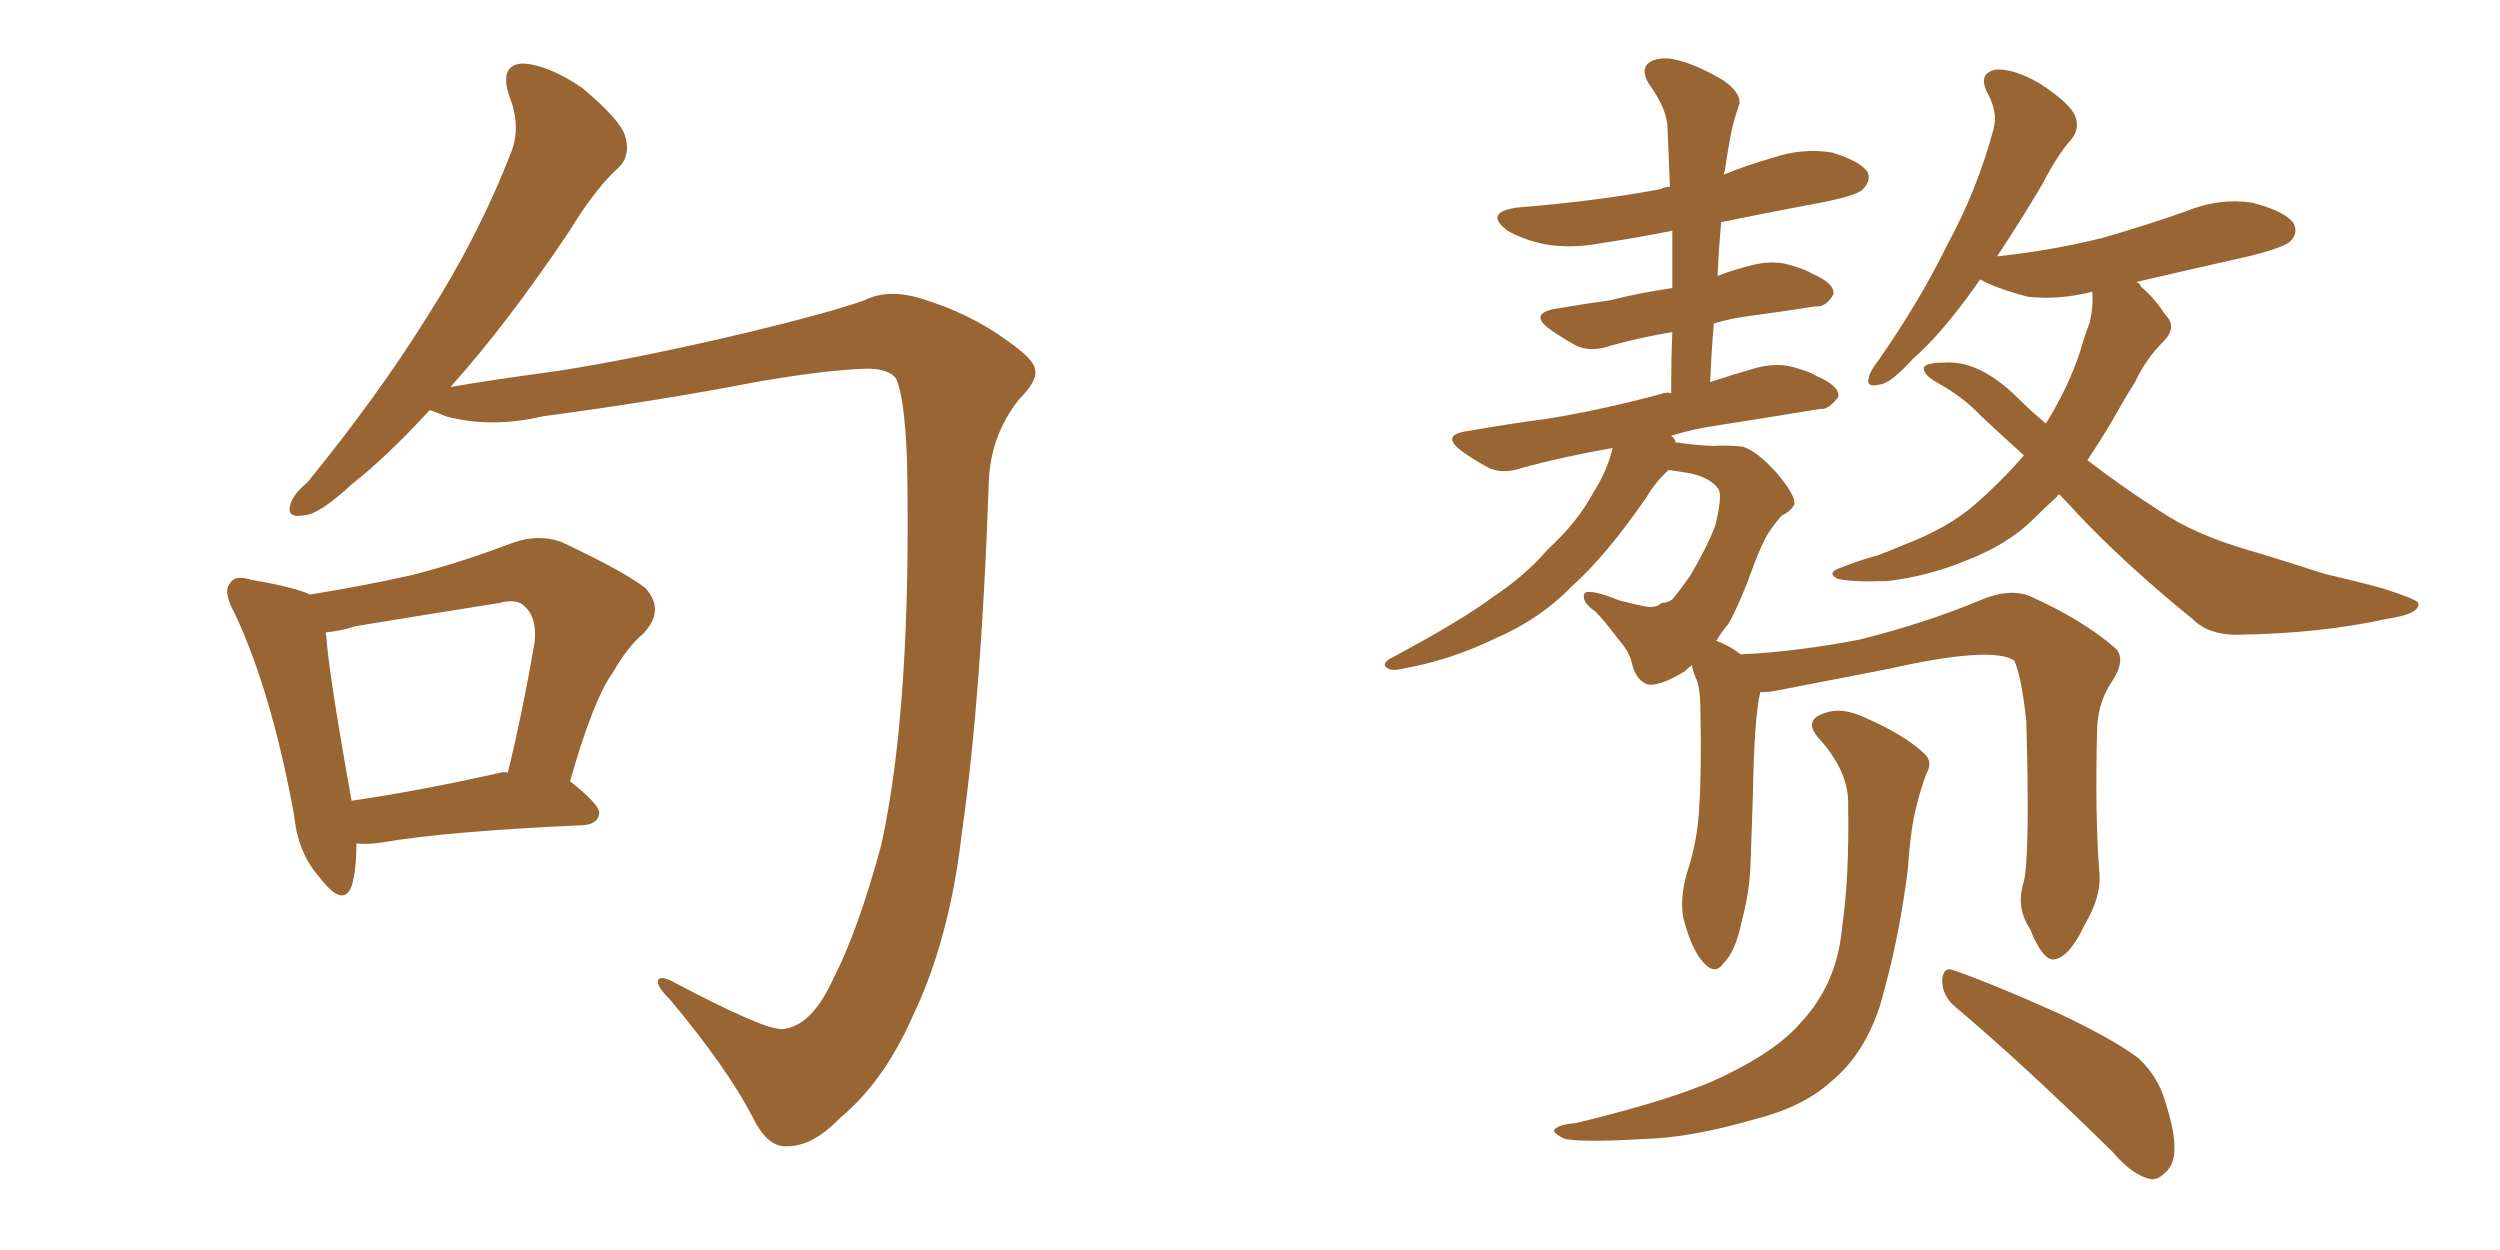 <svg xmlns="http://www.w3.org/2000/svg" xmlns:xlink="http://www.w3.org/1999/xlink" width="300" height="150"><path fill="#996633" padding="10" d="M93.90 123.49L93.90 123.49Q97.41 123.19 100.05 117.33L100.05 117.33Q102.98 111.62 105.76 101.37L105.76 101.37Q109.42 84.67 108.84 55.08L108.84 55.08Q108.54 47.61 107.52 45.41L107.52 45.41Q106.64 44.24 104.00 44.24L104.00 44.24Q99.17 44.38 90.67 45.85L90.67 45.85Q79.39 48.05 65.19 49.95L65.19 49.95Q58.89 51.42 53.47 49.95L53.47 49.95Q52.15 49.37 51.56 49.22L51.56 49.22Q46.44 54.79 42.33 58.01L42.33 58.01Q38.38 61.67 36.62 61.82L36.62 61.82Q34.28 62.26 34.86 60.50L34.86 60.50Q35.16 59.33 36.91 57.86L36.91 57.86Q45.26 47.61 51.12 38.23L51.12 38.23Q57.42 28.42 61.38 18.16L61.38 18.16Q62.55 15.09 61.08 11.43L61.08 11.43Q59.91 7.76 62.70 7.62L62.70 7.62Q65.77 7.76 69.87 10.55L69.87 10.55Q74.41 14.36 75 16.26L75 16.26Q75.73 18.60 74.27 20.07L74.27 20.07Q71.48 22.56 68.26 27.83L68.26 27.83Q60.79 38.96 54.05 46.44L54.05 46.44Q59.18 45.56 66.80 44.53L66.80 44.53Q76.32 43.07 89.94 39.84L89.94 39.84Q99.61 37.50 103.71 36.04L103.71 36.04Q106.64 34.57 110.74 35.89L110.74 35.89Q116.46 37.65 120.85 40.87L120.85 40.87Q124.07 43.07 124.22 44.38L124.22 44.38Q124.51 45.70 122.31 47.90L122.31 47.90Q118.80 52.29 118.65 58.01L118.65 58.01Q117.77 83.50 115.43 99.90L115.43 99.90Q113.96 112.79 109.42 122.17L109.42 122.17Q106.05 129.79 100.78 134.18L100.78 134.18Q97.41 137.70 94.19 137.55L94.19 137.55Q91.99 137.55 90.23 133.89L90.23 133.89Q87.16 128.03 80.42 119.97L80.42 119.97Q78.81 118.36 78.96 117.77L78.96 117.77Q78.96 117.04 80.42 117.63L80.42 117.63Q91.70 123.63 93.90 123.49ZM42.77 101.22L42.77 101.22Q42.77 104.44 42.19 106.35L42.19 106.35Q41.16 108.98 38.38 105.32L38.38 105.32Q35.74 102.39 35.30 97.85L35.30 97.85Q32.52 82.76 28.13 73.54L28.13 73.54Q26.66 70.90 27.69 69.87L27.69 69.87Q28.27 68.99 30.18 69.58L30.18 69.58Q35.30 70.46 37.21 71.34L37.21 71.34Q43.65 70.31 49.51 68.99L49.51 68.99Q55.22 67.53 61.38 65.19L61.38 65.19Q64.60 64.01 67.38 65.04L67.38 65.04Q75.15 68.70 77.49 70.61L77.49 70.61Q79.83 73.24 77.20 76.03L77.20 76.03Q75.29 77.64 73.54 80.71L73.54 80.71Q71.19 83.94 68.41 93.75L68.41 93.75Q71.92 96.53 71.92 97.56L71.92 97.56Q71.78 98.88 70.02 99.02L70.02 99.02Q53.61 99.76 46.00 101.07L46.00 101.07Q44.24 101.37 42.77 101.22ZM60.06 92.72L60.06 92.72L60.06 92.72Q60.50 92.58 60.94 92.72L60.94 92.72Q62.70 85.55 64.16 77.05L64.16 77.05Q64.45 74.12 62.99 72.80L62.99 72.80Q62.11 71.78 59.91 72.36L59.91 72.36Q51.56 73.68 42.63 75.15L42.63 75.15Q40.87 75.73 39.11 75.88L39.11 75.88Q39.40 80.57 42.19 96.09L42.19 96.09Q50.24 94.92 60.06 92.72ZM247.12 59.33L247.12 59.33Q246.83 59.47 246.83 59.62L246.83 59.62Q245.51 60.79 244.04 62.26L244.04 62.26Q240.97 65.33 235.99 67.24L235.99 67.24Q231.45 69.14 226.46 69.73L226.46 69.73Q221.92 69.87 220.46 69.43L220.46 69.43Q219.14 68.70 220.90 68.12L220.90 68.12Q223.10 67.24 225.29 66.65L225.29 66.65Q226.90 66.06 228.22 65.48L228.22 65.48Q233.64 63.43 236.87 60.64L236.87 60.64Q240.09 57.86 242.87 54.64L242.87 54.64Q239.94 52.00 237.60 49.80L237.60 49.80Q235.69 47.75 232.62 46.00L232.62 46.00Q230.71 44.97 230.86 44.09L230.86 44.09Q231.15 43.51 233.35 43.51L233.35 43.51Q237.45 43.21 241.99 47.61L241.99 47.61Q243.75 49.37 245.51 50.83L245.51 50.83Q248.29 46.29 249.61 42.19L249.61 42.19Q250.20 40.14 250.78 38.67L250.78 38.67Q251.22 36.77 251.07 35.01L251.07 35.01Q246.97 36.04 243.31 35.60L243.31 35.60Q240.38 34.86 238.18 33.84L238.18 33.84Q237.74 33.54 237.60 33.54L237.60 33.54Q237.01 34.42 236.57 35.01L236.57 35.01Q232.76 40.28 229.54 43.07L229.54 43.07Q226.90 46.00 225.59 46.14L225.59 46.14Q223.83 46.58 224.27 45.26L224.27 45.26Q224.41 44.53 225.44 43.21L225.44 43.21Q230.42 36.04 233.64 29.44L233.64 29.44Q237.30 22.71 239.21 15.53L239.21 15.53Q239.79 13.48 238.48 11.13L238.48 11.13Q237.30 8.79 239.50 8.35L239.50 8.35Q241.70 8.20 244.92 10.11L244.92 10.11Q248.44 12.45 249.02 13.92L249.02 13.92Q249.61 15.38 248.58 16.70L248.58 16.70Q246.97 18.46 245.07 22.12L245.07 22.12Q242.29 26.81 239.65 30.76L239.65 30.76Q246.39 30.03 252.25 28.56L252.25 28.56Q257.37 27.10 262.35 25.34L262.35 25.34Q266.31 23.73 270.26 24.32L270.26 24.32Q274.22 25.34 275.24 26.81L275.24 26.81Q275.83 27.98 274.80 29.00L274.80 29.00Q273.93 29.74 269.82 30.76L269.82 30.76Q262.65 32.37 256.35 33.84L256.35 33.84Q256.79 33.98 256.93 34.42L256.93 34.42Q258.40 35.60 259.86 37.79L259.86 37.79Q261.33 39.26 259.57 41.02L259.57 41.02Q257.52 43.07 256.20 45.85L256.20 45.85Q254.74 48.19 253.27 50.83L253.27 50.83Q251.95 53.03 250.49 55.22L250.49 55.22Q254.88 58.59 259.28 61.38L259.28 61.38Q263.38 64.16 269.97 66.06L269.97 66.06Q273.49 67.09 278.91 68.85L278.91 68.85Q282.71 69.73 285.94 70.61L285.94 70.61Q290.04 71.92 290.19 72.36L290.19 72.36Q290.48 73.68 286.38 74.27L286.38 74.27Q278.47 76.03 268.36 76.17L268.36 76.17Q264.99 76.17 263.09 74.27L263.09 74.27Q255.32 67.97 249.46 61.82L249.46 61.82Q248.14 60.35 247.12 59.33ZM242.87 105.76L242.87 105.76Q243.60 102.54 243.16 86.57L243.16 86.57Q242.58 81.15 241.70 79.25L241.70 79.25L241.70 79.25Q238.92 77.49 226.61 80.27L226.61 80.27Q220.61 81.45 212.99 82.91L212.99 82.91Q212.11 83.06 211.23 83.06L211.23 83.06Q210.50 86.13 210.35 95.36L210.35 95.36Q210.21 99.46 210.06 103.86L210.06 103.86Q209.91 107.23 209.03 110.45L209.03 110.45Q208.30 114.11 206.84 115.58L206.84 115.58Q205.81 117.04 204.49 115.58L204.49 115.58Q203.03 114.11 202.00 110.16L202.00 110.16Q201.56 107.81 202.44 104.74L202.44 104.74Q203.76 100.78 203.91 96.68L203.91 96.68Q204.20 92.58 204.05 85.11L204.05 85.11Q204.05 82.91 203.61 81.59L203.61 81.59Q203.17 80.71 203.03 79.83L203.03 79.83Q202.59 80.13 202.15 80.57L202.15 80.57Q198.78 82.62 197.46 82.03L197.46 82.03Q196.29 81.45 195.85 79.69L195.85 79.69Q195.56 78.22 194.24 76.76L194.24 76.76Q192.48 74.41 191.46 73.39L191.46 73.39Q189.70 72.22 190.14 71.19L190.14 71.19Q190.72 70.61 194.38 72.07L194.38 72.07Q196.73 72.66 197.61 72.80L197.61 72.80Q198.78 72.95 199.37 72.36L199.37 72.36Q200.10 72.36 200.68 71.92L200.68 71.92Q201.56 70.90 202.88 68.99L202.88 68.99Q204.79 65.77 205.81 63.13L205.81 63.13Q206.69 59.62 206.25 58.74L206.25 58.74Q205.37 57.42 203.03 56.84L203.03 56.84Q201.27 56.54 200.24 56.40L200.24 56.40Q198.63 57.86 197.61 59.62L197.61 59.62Q192.77 66.65 188.67 70.31L188.67 70.31Q184.86 74.27 179.44 76.61L179.44 76.61Q174.02 79.25 168.16 80.27L168.16 80.27Q166.99 80.57 166.41 80.13L166.41 80.13Q165.82 79.69 166.70 79.10L166.70 79.10Q175.49 74.41 179.15 71.63L179.15 71.63Q182.96 69.14 185.74 65.92L185.74 65.92Q189.26 62.70 191.16 59.18L191.16 59.18Q192.92 56.40 193.51 53.76L193.51 53.76Q187.65 54.79 182.81 56.10L182.81 56.10Q180.32 56.98 178.56 56.10L178.56 56.10Q176.95 55.22 175.49 54.20L175.49 54.20Q172.71 52.15 176.22 51.71L176.22 51.71Q181.20 50.83 185.74 50.24L185.74 50.24Q192.04 49.22 199.22 47.31L199.22 47.31Q199.95 47.02 200.54 47.17L200.54 47.17Q200.54 43.07 200.68 39.84L200.68 39.84Q196.44 40.58 193.36 41.46L193.36 41.46Q190.87 42.33 189.11 41.46L189.11 41.46Q187.50 40.58 186.04 39.55L186.04 39.55Q183.40 37.65 186.62 37.06L186.62 37.06Q189.99 36.47 193.21 36.04L193.21 36.04Q196.58 35.16 200.68 34.57L200.68 34.57Q200.68 30.91 200.68 27.69L200.68 27.69Q196.29 28.56 192.33 29.15L192.33 29.15Q188.53 29.88 185.30 29.30L185.30 29.30Q182.67 28.71 180.91 27.69L180.91 27.69Q177.98 25.49 182.08 24.90L182.08 24.90Q191.31 24.17 199.22 22.71L199.22 22.71Q199.80 22.41 200.39 22.41L200.39 22.41Q200.24 18.60 200.10 15.38L200.10 15.38Q200.10 13.18 197.90 10.11L197.90 10.11Q196.88 8.50 197.75 7.62L197.75 7.62Q198.63 6.88 200.39 7.03L200.39 7.03Q203.17 7.47 206.84 9.67L206.84 9.67Q208.89 11.13 208.74 12.45L208.74 12.45Q208.30 13.62 207.86 15.38L207.86 15.38Q207.42 17.43 206.98 20.51L206.98 20.51Q206.84 20.80 206.84 20.95L206.84 20.95Q209.77 19.78 212.84 18.90L212.84 18.90Q216.36 17.72 219.87 18.31L219.87 18.31Q223.24 19.34 224.12 20.65L224.12 20.65Q224.56 21.68 223.54 22.71L223.54 22.71Q222.80 23.58 216.94 24.61L216.94 24.61Q211.52 25.63 206.54 26.66L206.54 26.66Q206.25 29.88 206.10 33.11L206.10 33.11Q208.01 32.37 210.35 31.79L210.35 31.79Q212.84 31.20 214.75 31.79L214.75 31.79Q216.80 32.37 217.38 32.81L217.38 32.81Q220.17 33.98 220.02 35.30L220.02 35.30Q219.14 36.91 217.82 36.77L217.82 36.77Q214.16 37.35 209.77 37.94L209.77 37.94Q207.57 38.23 205.66 38.82L205.66 38.82Q205.37 42.19 205.22 45.85L205.22 45.85Q207.86 44.97 210.94 44.09L210.94 44.09Q213.43 43.51 215.33 44.09L215.33 44.09Q217.38 44.68 217.97 45.12L217.97 45.12Q220.75 46.29 220.61 47.61L220.61 47.61Q219.43 49.22 218.41 49.07L218.41 49.07Q213.13 49.95 206.54 50.98L206.54 50.98Q203.32 51.42 200.54 52.29L200.54 52.29Q200.98 52.59 201.12 53.17L201.12 53.17Q201.27 53.03 201.71 53.17L201.71 53.17Q205.08 53.61 206.40 53.47L206.40 53.47Q208.15 53.47 209.18 53.61L209.18 53.61Q210.94 54.20 213.28 56.84L213.28 56.84Q215.48 59.47 215.33 60.50L215.33 60.50Q214.89 61.38 213.87 61.82L213.87 61.82Q213.28 62.40 212.26 63.87L212.26 63.87Q211.52 65.04 210.50 67.68L210.50 67.68Q208.89 72.22 207.42 74.85L207.42 74.85Q206.54 75.88 205.96 76.90L205.96 76.90Q207.57 77.49 208.89 78.52L208.89 78.52Q215.48 78.22 223.10 76.76L223.10 76.76Q231.30 74.71 237.89 71.92L237.89 71.92Q241.11 70.61 243.46 71.48L243.46 71.48Q250.05 74.41 254.00 77.93L254.00 77.93Q255.03 79.25 253.56 81.59L253.56 81.59Q251.81 84.08 251.66 87.30L251.66 87.30Q251.37 98.00 251.95 105.03L251.95 105.03L251.95 105.03Q252.10 107.67 250.20 110.89L250.20 110.89Q248.29 114.99 246.39 115.14L246.39 115.14Q245.07 115.14 243.60 111.47L243.60 111.47Q241.85 108.84 242.87 105.76ZM234.67 120.85L234.67 120.85Q233.06 119.53 233.06 117.63L233.06 117.63Q233.20 115.87 234.52 116.46L234.52 116.46Q238.77 117.92 246.68 121.44L246.68 121.44Q253.56 124.66 256.64 127.00L256.64 127.00Q258.98 129.20 259.86 132.28L259.86 132.28Q261.77 138.28 260.30 140.19L260.30 140.19Q259.13 141.65 258.11 141.50L258.11 141.50Q255.91 141.06 253.56 138.28L253.56 138.28Q243.16 128.03 234.67 120.85ZM221.78 96.68L221.78 96.68L221.78 96.68Q221.92 92.72 218.41 88.77L218.41 88.77Q216.21 86.43 218.99 85.55L218.99 85.55Q221.04 84.81 223.83 86.13L223.83 86.13Q228.52 88.18 230.86 90.38L230.86 90.38Q232.03 91.41 231.15 92.87L231.15 92.87Q229.83 96.53 229.39 99.76L229.39 99.76Q229.10 101.81 228.96 104.15L228.96 104.15Q227.93 112.65 225.59 120.70L225.59 120.70Q223.68 126.56 219.73 129.79L219.73 129.79Q216.36 132.86 210.50 134.33L210.50 134.33Q202.88 136.52 197.46 136.67L197.46 136.67Q189.99 137.11 187.79 136.67L187.79 136.67Q185.89 135.79 186.77 135.35L186.77 135.35Q187.35 134.91 189.11 134.77L189.11 134.77Q201.86 131.69 207.28 128.91L207.28 128.91Q213.28 125.98 216.06 122.75L216.06 122.75Q220.46 118.07 221.04 111.33L221.04 111.33Q221.92 105.47 221.78 96.68Z"/></svg>